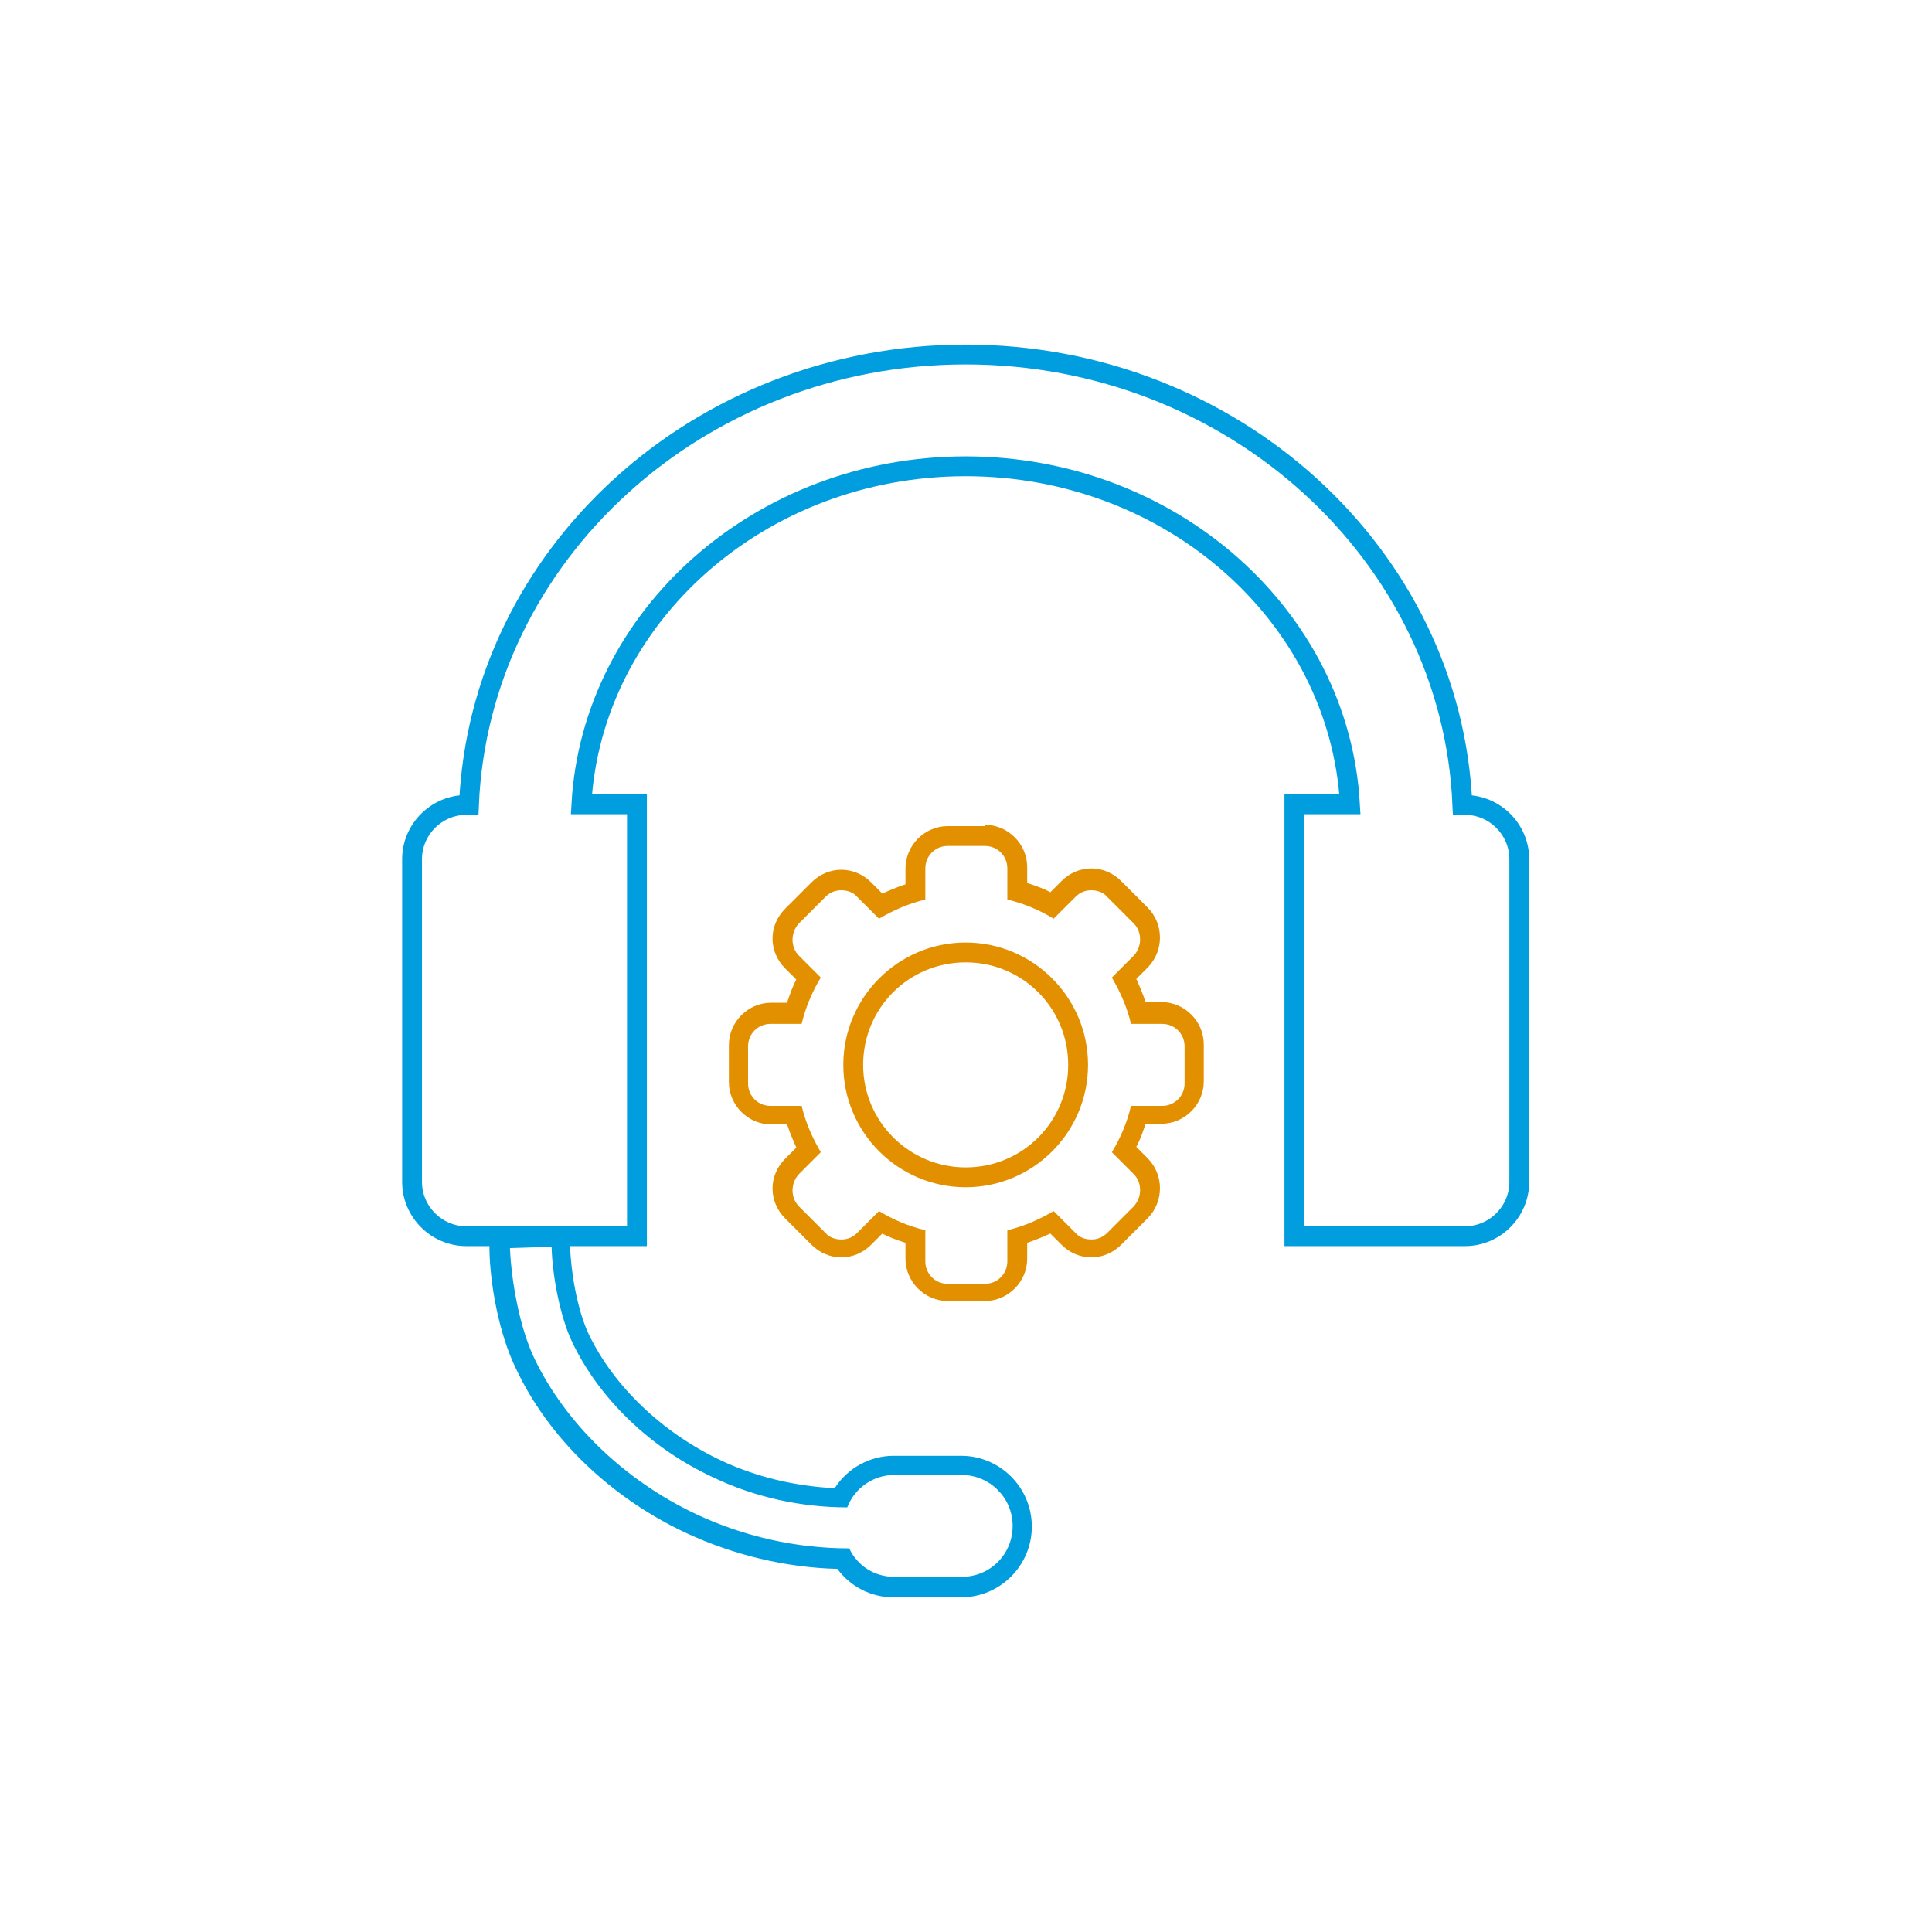 <?xml version="1.0" encoding="UTF-8"?>
<svg id="Ebene_1" data-name="Ebene 1" xmlns="http://www.w3.org/2000/svg" viewBox="0 0 292.1 292.1">
  <defs>
    <style>
      .cls-1 {
        fill: none;
        stroke: #009ede;
        stroke-miterlimit: 10;
        stroke-width: 3px;
      }

      .cls-2 {
        fill: #e39000;
      }

      .cls-3 {
        fill: #009ede;
      }
    </style>
  </defs>
  <path class="cls-2" d="M148.9,127.9c1.9,0,3.4,1.5,3.4,3.4v4.7c2.5.6,4.9,1.6,7,2.9l3.3-3.3c.7-.7,1.5-1,2.4-1s1.8.3,2.4,1l4,4c1.3,1.3,1.3,3.5,0,4.9l-3.3,3.3c1.3,2.2,2.3,4.5,2.9,7h4.7c1.9,0,3.4,1.5,3.4,3.4v5.6c0,1.9-1.5,3.4-3.4,3.4h-4.7c-.6,2.5-1.6,4.9-2.9,7l3.3,3.3c1.3,1.3,1.3,3.5,0,4.9l-4,4c-.7.7-1.5,1-2.4,1s-1.8-.3-2.4-1l-3.3-3.3c-2.2,1.3-4.5,2.3-7,2.9v4.7c0,1.9-1.5,3.4-3.4,3.4h-5.6c-1.9,0-3.4-1.5-3.4-3.4v-4.7c-2.5-.6-4.9-1.6-7-2.9l-3.3,3.3c-.7.7-1.5,1-2.4,1s-1.8-.3-2.4-1l-4-4c-1.3-1.3-1.3-3.5,0-4.9l3.3-3.3c-1.3-2.2-2.3-4.5-2.9-7h-4.7c-1.9,0-3.4-1.5-3.4-3.4v-5.6c0-1.9,1.5-3.4,3.4-3.4h4.7c.6-2.5,1.6-4.9,2.9-7l-3.3-3.3c-1.3-1.3-1.3-3.5,0-4.9l4-4c.7-.7,1.5-1,2.4-1s1.8.3,2.4,1l3.3,3.3c2.2-1.3,4.5-2.3,7-2.9v-4.7c0-1.9,1.5-3.4,3.4-3.4h5.6M146,179.5c10.2,0,18.5-8.3,18.5-18.5s-8.3-18.5-18.5-18.5-18.5,8.3-18.5,18.5,8.3,18.5,18.5,18.5M148.9,124.9h-5.6c-3.5,0-6.4,2.9-6.4,6.4v2.4c-1.2.4-2.4.9-3.5,1.4l-1.7-1.7c-1.2-1.2-2.8-1.9-4.5-1.9s-3.3.7-4.5,1.9l-4,4c-1.2,1.2-1.9,2.8-1.9,4.5s.7,3.3,1.9,4.5l1.7,1.7c-.6,1.1-1,2.3-1.4,3.5h-2.4c-3.5,0-6.4,2.9-6.4,6.4v5.6c0,3.5,2.9,6.4,6.4,6.4h2.4c.4,1.2.9,2.4,1.4,3.5l-1.7,1.7c-1.2,1.2-1.9,2.8-1.9,4.5s.7,3.3,1.9,4.5l4,4c1.2,1.2,2.8,1.9,4.5,1.9s3.3-.7,4.5-1.9l1.7-1.7c1.1.6,2.3,1,3.5,1.4v2.4c0,3.5,2.9,6.4,6.4,6.4h5.6c3.5,0,6.4-2.9,6.4-6.4v-2.4c1.2-.4,2.4-.9,3.5-1.4l1.7,1.7c1.2,1.2,2.8,1.9,4.5,1.9s3.3-.7,4.5-1.9l4-4c2.5-2.5,2.5-6.6,0-9.1l-1.7-1.7c.6-1.1,1-2.3,1.4-3.5h2.4c3.5,0,6.4-2.9,6.4-6.4v-5.6c0-3.5-2.9-6.4-6.4-6.4h-2.4c-.4-1.2-.9-2.4-1.4-3.5l1.7-1.7c2.5-2.5,2.5-6.6,0-9.1l-4-4c-1.2-1.2-2.8-1.9-4.5-1.9s-3.3.7-4.5,1.9l-1.7,1.7c-1.1-.6-2.3-1-3.5-1.4v-2.4c0-3.5-2.9-6.4-6.4-6.4h0ZM146,176.5c-8.5,0-15.5-6.9-15.5-15.5s6.9-15.5,15.5-15.5,15.5,6.9,15.5,15.5-6.9,15.5-15.5,15.5h0Z"/>
  <g>
    <path class="cls-1" d="M221.5,121.7h-.4c-1.6-37.8-34.7-68.1-75.1-68.1s-73.5,30.3-75.1,68.1h-.4c-4.5,0-8.2,3.7-8.2,8.2v48.8c0,4.5,3.7,8.2,8.2,8.2h25.8v-65.3h-8.4c1.6-28.4,27-51.1,58.1-51.1s56.5,22.7,58.1,51.1h-8.4v65.3h25.8c4.5,0,8.2-3.7,8.2-8.2v-48.8c0-4.5-3.7-8.2-8.2-8.2Z"/>
    <path class="cls-3" d="M83.4,188.6c.1,4,1.2,10.3,3.1,14.3,4.1,8.6,11.9,16.1,21.4,20.5,6.3,3,13.3,4.5,20.2,4.5,1.1-2.9,3.9-4.9,7.1-4.9h10.2c4.2,0,7.7,3.4,7.7,7.7s-3.4,7.7-7.7,7.7h-10.2c-3,0-5.6-1.7-6.8-4.3,0,0,0,0,0,0-8,0-16-1.8-23.2-5.2-10.8-5.1-19.7-13.7-24.4-23.5-2.3-4.8-3.5-11.9-3.7-16.7l6.3-.2M86.3,185.6h-3c0,0-6.3.3-6.3.3h-3c0,0,0,3.1,0,3.1.1,5.1,1.4,12.6,4,17.9,4.9,10.5,14.4,19.6,25.8,24.9,7.1,3.3,15,5.2,22.8,5.4,2,2.7,5.1,4.3,8.5,4.3h10.2c5.9,0,10.7-4.8,10.7-10.7s-4.8-10.7-10.7-10.7h-10.2c-3.6,0-7,1.9-8.9,4.9-6-.3-11.9-1.7-17.2-4.2-8.9-4.2-16.2-11.2-20-19.1-1.7-3.6-2.7-9.4-2.8-13.2v-3h0Z"/>
  </g>
</svg>